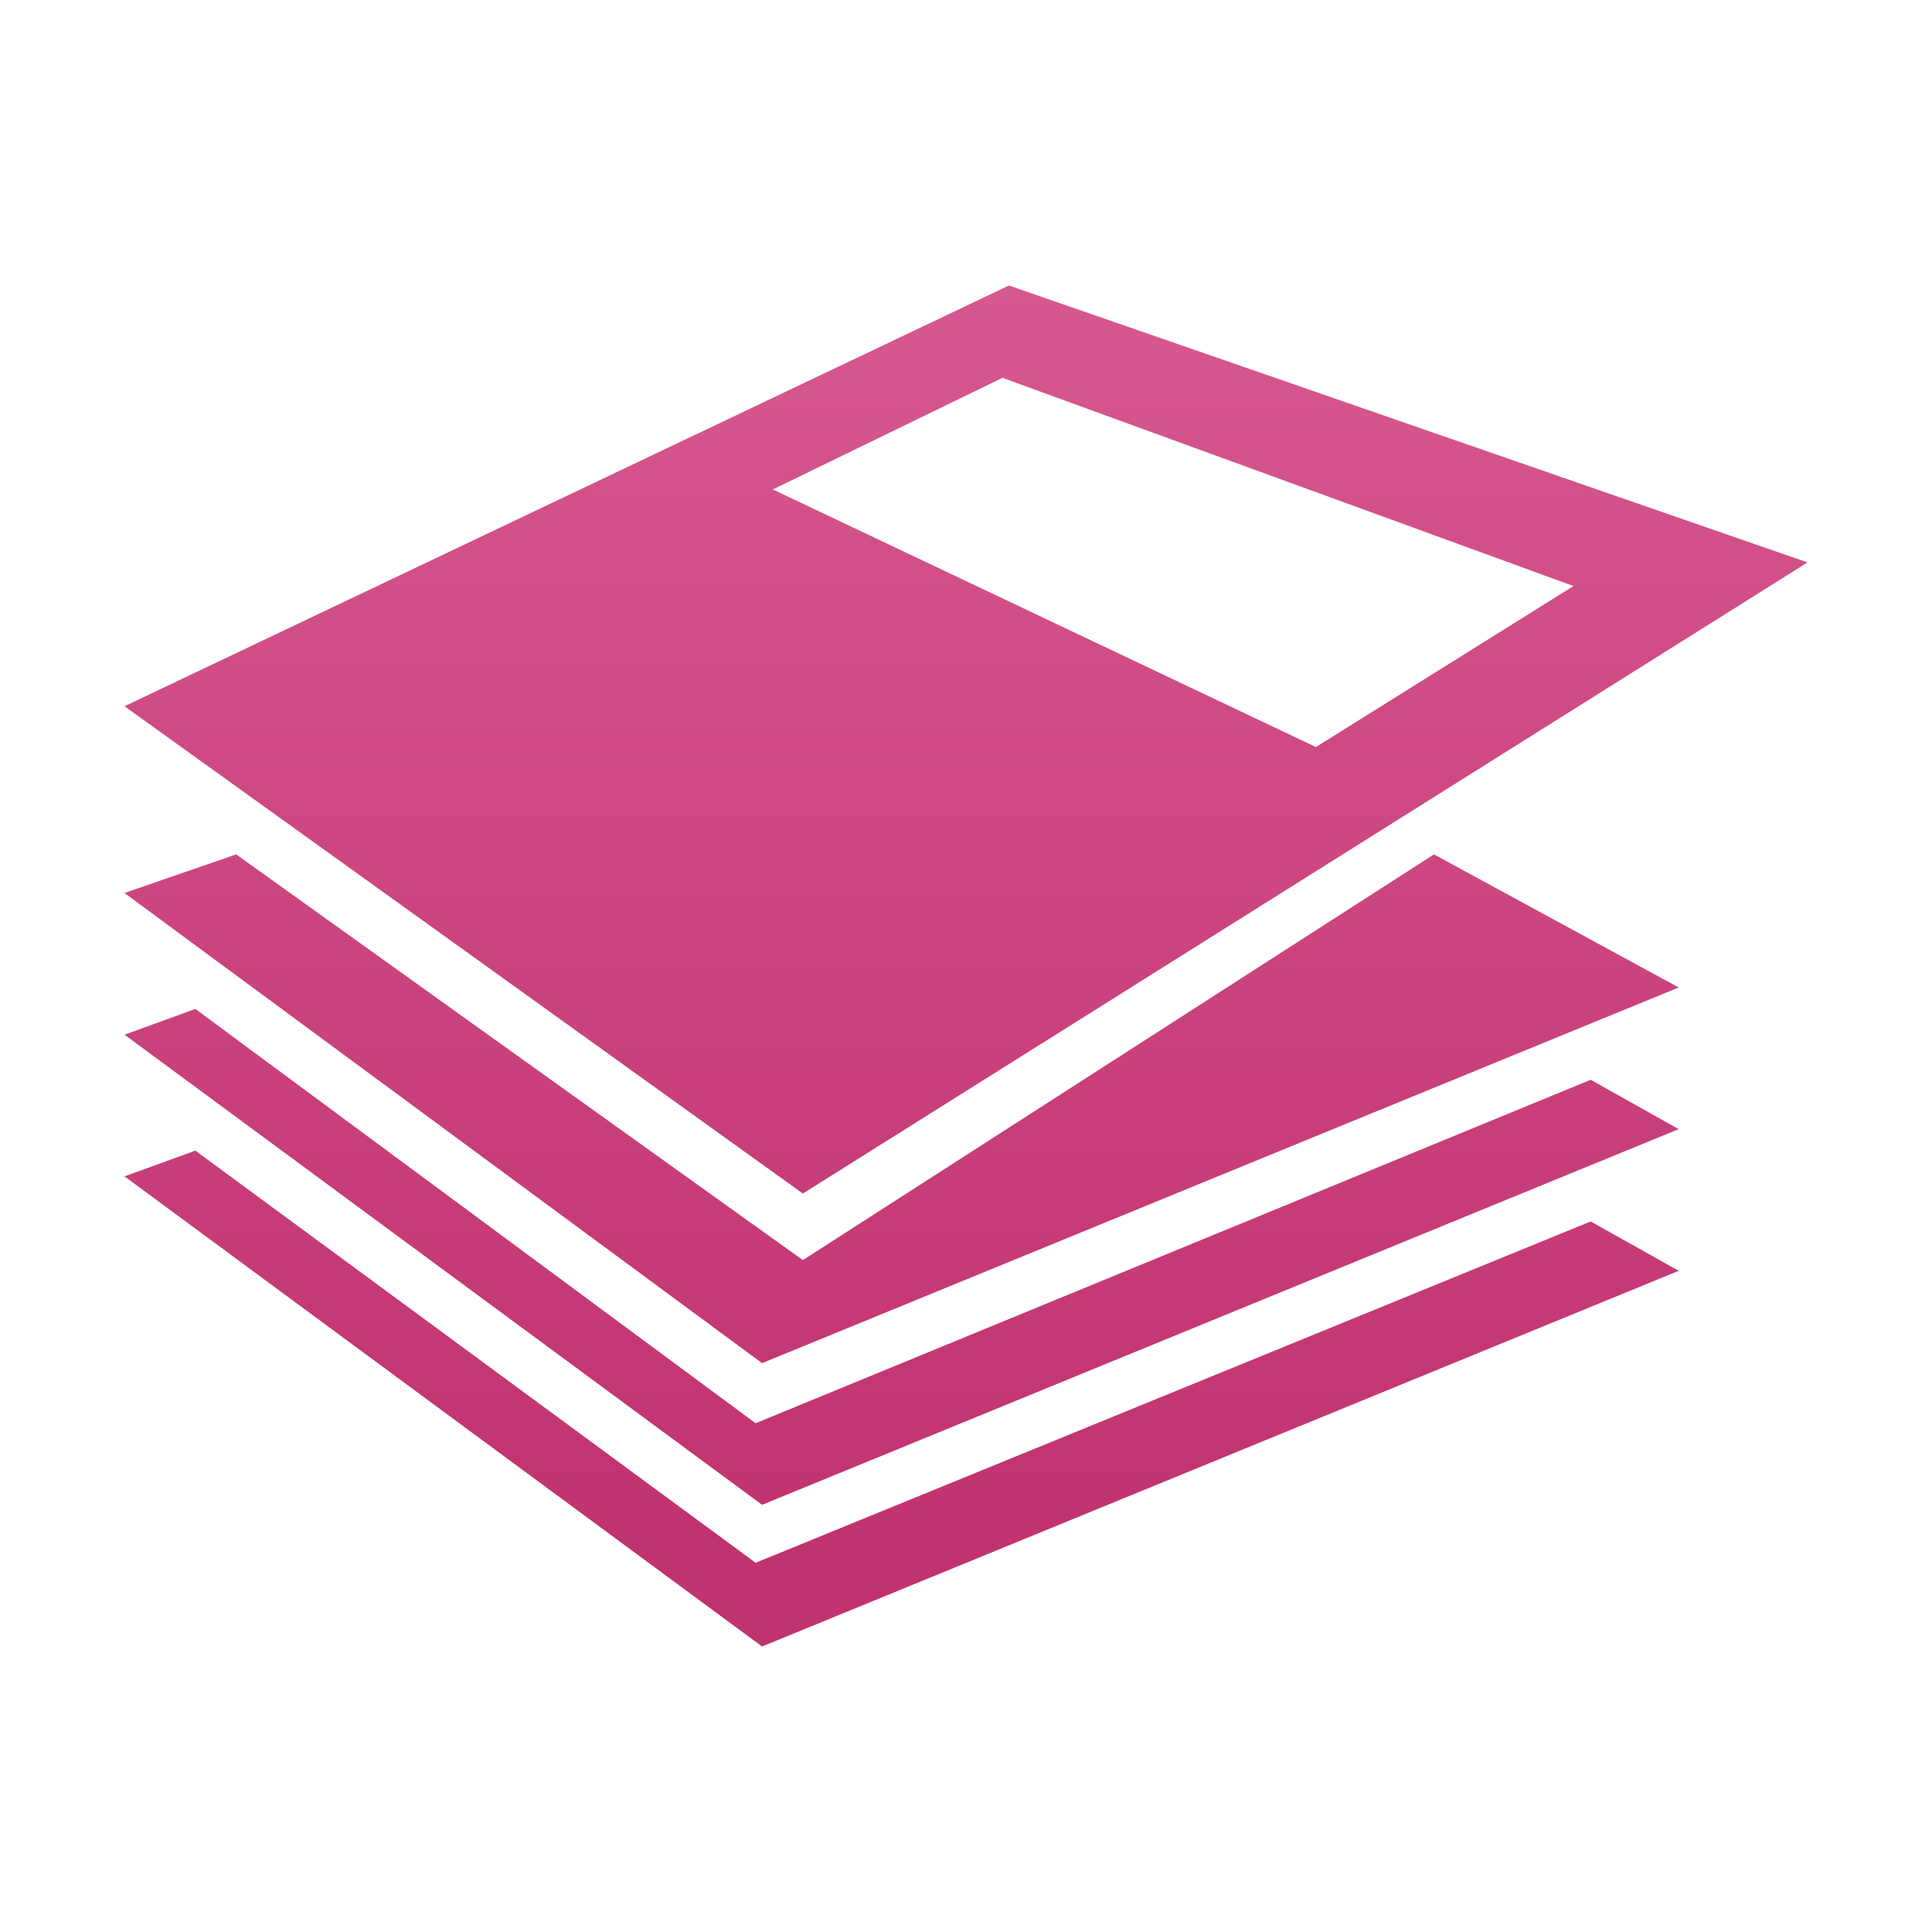 <?xml version="1.0" encoding="utf-8"?>
<!-- Generator: Adobe Illustrator 24.1.3, SVG Export Plug-In . SVG Version: 6.00 Build 0)  -->
<svg version="1.1" id="レイヤー_1" xmlns="http://www.w3.org/2000/svg" xmlns:xlink="http://www.w3.org/1999/xlink" x="0px"
	 y="0px" viewBox="0 0 90 90" style="enable-background:new 0 0 90 90;" xml:space="preserve">
<style type="text/css">
	.st0{fill:none;}
	.st1{fill:url(#SVGID_1_);}
	.st2{fill:url(#SVGID_2_);}
	.st3{fill:url(#SVGID_3_);}
	.st4{fill:url(#SVGID_4_);}
</style>
<rect class="st0" width="90" height="90"/>
<g>
	<linearGradient id="SVGID_1_" gradientUnits="userSpaceOnUse" x1="42.027" y1="7.308" x2="42.027" y2="71.398">
		<stop  offset="0" style="stop-color:#D95C93"/>
		<stop  offset="1" style="stop-color:#C13270"/>
	</linearGradient>
	<polygon class="st1" points="37.4,58.7 11,39.8 5.8,41.6 35.5,63.5 78.2,46 66.8,39.8 	"/>
	<linearGradient id="SVGID_2_" gradientUnits="userSpaceOnUse" x1="42.027" y1="7.308" x2="42.027" y2="71.398">
		<stop  offset="0" style="stop-color:#D95C93"/>
		<stop  offset="1" style="stop-color:#C13270"/>
	</linearGradient>
	<polygon class="st2" points="35.2,66.3 9.1,47 5.8,48.2 35.5,70.1 78.2,52.6 74.1,50.3 	"/>
	<linearGradient id="SVGID_3_" gradientUnits="userSpaceOnUse" x1="42.026" y1="7.308" x2="42.026" y2="71.398">
		<stop  offset="0" style="stop-color:#D95C93"/>
		<stop  offset="1" style="stop-color:#C13270"/>
	</linearGradient>
	<polygon class="st3" points="35.2,72.8 9.1,53.6 5.8,54.8 35.5,76.7 78.2,59.2 74.1,56.9 	"/>
	<linearGradient id="SVGID_4_" gradientUnits="userSpaceOnUse" x1="45" y1="7.308" x2="45" y2="71.398">
		<stop  offset="0" style="stop-color:#D95C93"/>
		<stop  offset="1" style="stop-color:#C13270"/>
	</linearGradient>
	<path class="st4" d="M84.2,26.2L47,13.3L5.8,32.9l31.6,22.7L84.2,26.2z M46.7,17.6l26.6,9.7l-12,7.5L36,22.8L46.7,17.6z"/>
</g>
</svg>
